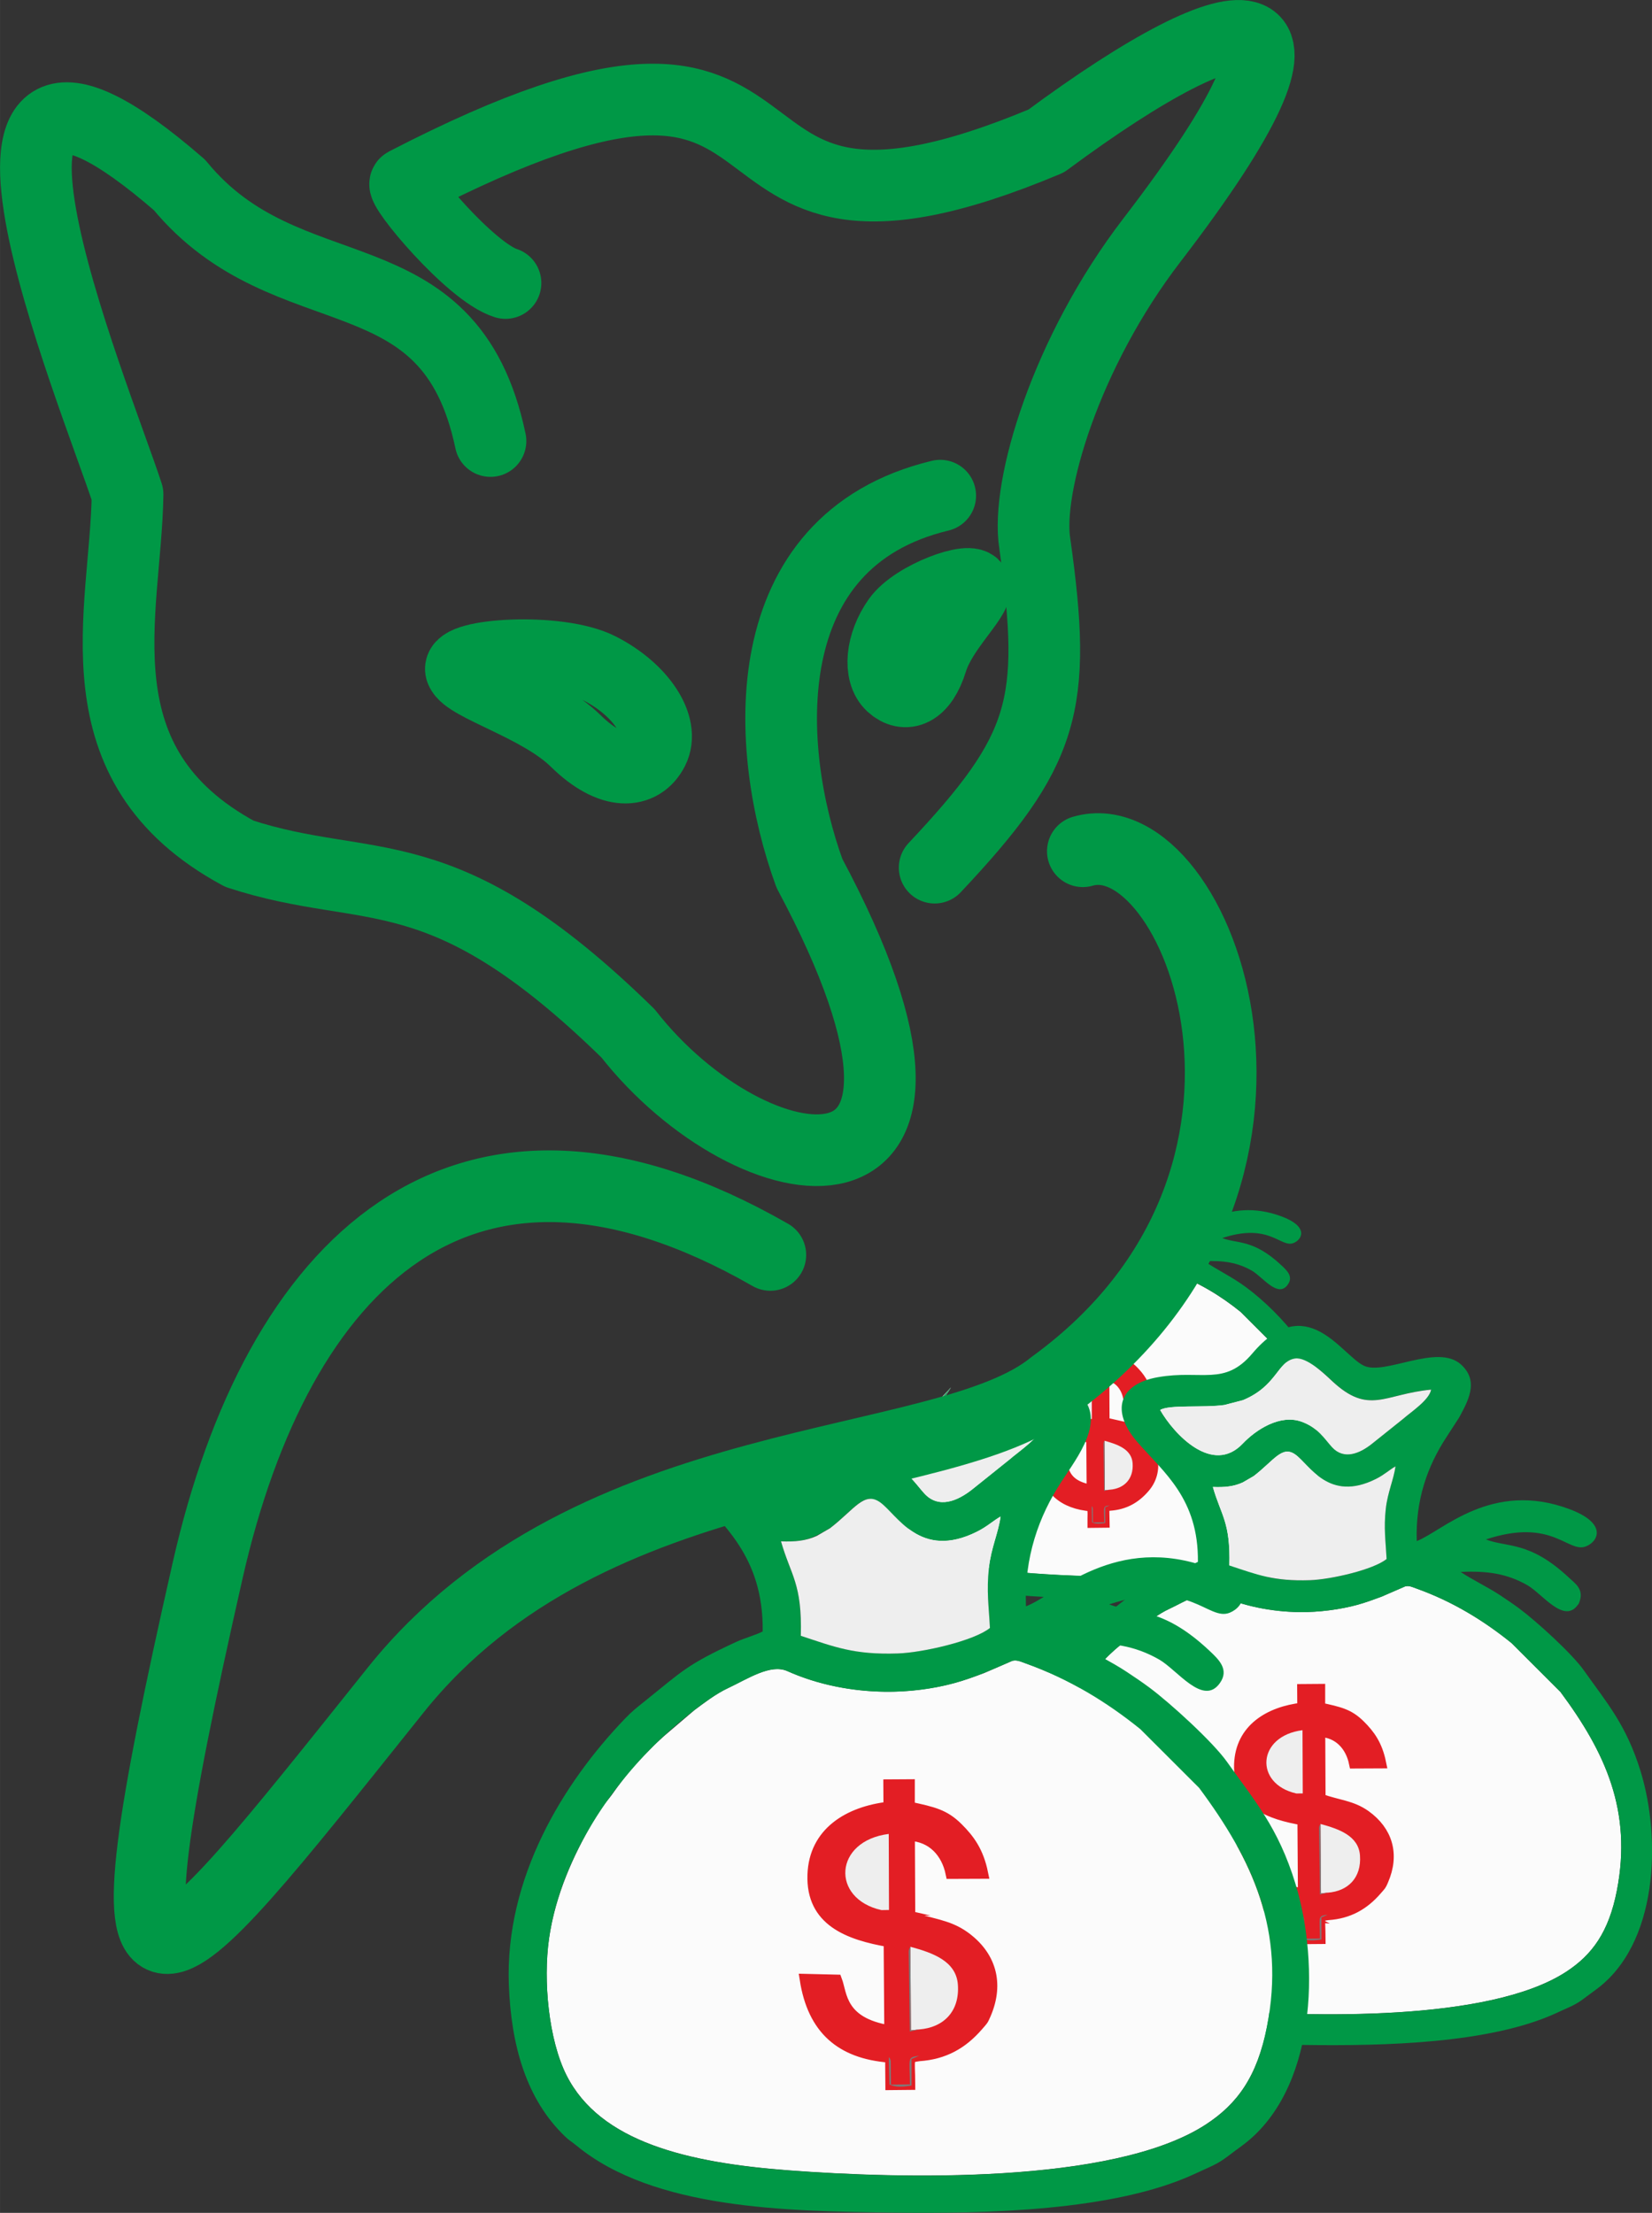 <?xml version="1.0" encoding="UTF-8"?> <!-- Creator: CorelDRAW 2019 (64-Bit) --> <svg xmlns="http://www.w3.org/2000/svg" xmlns:xlink="http://www.w3.org/1999/xlink" xmlns:xodm="http://www.corel.com/coreldraw/odm/2003" xml:space="preserve" width="11.527mm" height="15.436mm" version="1.1" style="shape-rendering:geometricPrecision; text-rendering:geometricPrecision; image-rendering:optimizeQuality; fill-rule:evenodd; clip-rule:evenodd" viewBox="0 0 261.87 350.68"><rect x="0" y="0" width="261.87" height="350.68" fill="#333333" stroke="none"/> <defs> <style type="text/css"> <![CDATA[ .str0 {stroke:#E31E24;stroke-width:1.73;stroke-miterlimit:22.926} .str1 {stroke:#009846;stroke-width:11.36;stroke-linecap:round;stroke-linejoin:round;stroke-miterlimit:22.926} .fil5 {fill:none} .fil2 {fill:#E31E24} .fil0 {fill:#FBFBFB} .fil1 {fill:#009846} .fil4 {fill:#7B7B7B} .fil3 {fill:#EEEEEE} ]]> </style> </defs> <g id="Layer_x0020_1">  <g id="_2831890003264"> <g> <path class="fil0" d="M175.91 238.56l-0.72 0.31 0 2.49c-0.77,0.11 -1.44,0.2 -2.07,-0.1l-0.06 -2.57c-4.5,-0.36 -7.13,-2.62 -7.86,-7.3l2.95 0.07c0.49,1.31 0.32,4.01 4.99,4.76l-0.06 -8.36c-3.79,-0.66 -7.31,-1.94 -7.15,-6.28 0.14,-3.96 3.34,-5.91 7.14,-6.35l-0.01 -1.95 -8.05 5.46c-7.42,4.77 -13.71,3.91 -20.68,7.27 -1.02,0.49 -2.05,0.84 -3.09,1.07 -0.62,4.02 -0.29,9.65 1.56,13.32 3.16,6.27 11.37,8.22 20.87,8.94 10.16,0.77 30.41,1.38 39.15,-4.3 2.97,-1.93 4.83,-4.51 5.74,-9.17 1.76,-9.02 -1.33,-15.66 -6.37,-22.44l-5.51 -5.51c-3.18,-2.57 -6.71,-4.71 -10.7,-6.15 -0.53,-0.19 -0.93,-0.4 -1.37,-0.24l-2.44 1.01c-5.25,6.53 -2.76,5.92 -8.18,10.12l-0.71 0.48 1.72 -0.01 0 2.1c2.25,0.5 3.28,0.71 4.53,1.96 1.11,1.1 1.94,2.24 2.35,4.26l-2.96 0.02c-0.41,-1.98 -1.77,-3.48 -3.91,-3.57l0.04 7.63c1.98,0.72 3.55,0.74 5.13,1.87 2.72,1.96 3.54,5.74 1.27,8.36 -1.46,1.69 -3.18,2.67 -5.52,2.83zm-25.16 -18.7c-1.19,1.98 -2.63,3.8 -4.82,5.2l4.82 -5.2z"></path> </g> <path class="fil1" d="M184.6 201.51c0.45,-0.16 0.84,0.05 1.37,0.24 4,1.43 7.53,3.58 10.7,6.15l5.51 5.51c5.04,6.78 8.13,13.42 6.37,22.44 -0.91,4.66 -2.77,7.24 -5.74,9.17 -8.74,5.68 -28.99,5.06 -39.15,4.3 -9.5,-0.72 -17.71,-2.66 -20.87,-8.94 -1.85,-3.67 -2.18,-9.3 -1.56,-13.32 -1.2,0.26 -2.39,0.36 -3.56,0.31 -0.92,6.79 0.25,14.24 5.03,18.79 7.28,6.89 21.07,6.97 30.51,7.11 9.96,0.14 20.47,0.08 29.69,-4.14 1.53,-0.67 1.77,-1.02 3.21,-2.05 7.15,-5.14 7.43,-17.16 5.13,-24.67 -2.13,-6.96 -7.87,-14.06 -13.68,-18.39 -2.19,-1.63 -4.47,-2.69 -6.65,-4.15 3.01,-0.14 5.27,0.2 7.54,1.5 1.69,0.97 4.12,4.41 5.68,2.22 0.92,-1.27 -0.1,-2.23 -0.99,-3.06 -4.48,-4.2 -6.97,-3.39 -9.4,-4.33 7.56,-2.5 9.28,1.62 11.32,0.78 1.4,-0.57 2.4,-2.6 -1.88,-4.2 -8.81,-3.3 -14.37,2.5 -17.26,3.6 -0.16,-4.6 1.19,-8.43 3.33,-11.7 1.44,-2.23 4.56,-6.25 1.37,-8.46 0.01,0.9 -0.07,1.86 -0.25,2.86l-8.24 23.45 2.44 -1.01z"></path> <path class="fil2 str0" d="M175.91 236.08l-0.89 0.2c-0.02,-1.19 -0.28,-7.32 0.06,-7.95 2.07,0.56 4.3,1.33 4.46,3.56 0.18,2.54 -1.37,4.03 -3.63,4.2zm-3.55 -11.2c-4.77,-1.07 -4.47,-6.5 0.69,-7.15l0.03 7.14 -0.72 0.01zm0.69 13.8c0.33,0.55 0.18,1.89 0.19,2.58l1.79 -0.02c-0.02,-2.54 -0.29,-2.54 0.87,-2.69 2.35,-0.16 4.06,-1.13 5.52,-2.83 2.27,-2.62 1.45,-6.4 -1.27,-8.36 -1.58,-1.14 -3.15,-1.15 -5.13,-1.87l-0.04 -7.63c2.14,0.09 3.5,1.6 3.91,3.57l2.96 -0.02c-0.41,-2.02 -1.24,-3.16 -2.35,-4.26 -1.26,-1.24 -2.28,-1.46 -4.53,-1.96l-0 -2.1 -1.93 0.15 0.01 1.95c-3.8,0.44 -7,2.39 -7.14,6.35 -0.15,4.34 3.36,5.62 7.15,6.28l0.06 8.36c-4.67,-0.75 -4.5,-3.45 -4.99,-4.76l-2.95 -0.07c0.73,4.68 3.36,6.94 7.86,7.3z"></path> <path class="fil3" d="M175.91 236.08c2.26,-0.17 3.81,-1.67 3.63,-4.2 -0.16,-2.22 -2.39,-2.99 -4.46,-3.56l0.06 7.84 0.77 -0.08z"></path> <path class="fil3" d="M173.08 224.87l-0.03 -7.14c-5.16,0.65 -5.46,6.07 -0.69,7.15l0.72 -0.01z"></path> <path class="fil4" d="M173.06 238.69l0.06 2.57c0.63,0.3 1.29,0.21 2.07,0.1l0 -2.49 0.72 -0.31c-1.17,0.16 -0.89,0.15 -0.87,2.69l-1.79 0.02 -0.02 -2.19c-0.05,-0.32 -0.08,-0.24 -0.17,-0.39z"></path> <path class="fil4" d="M175.91 236.08l-0.77 0.08 -0.06 -7.84c-0.03,0.06 -0.1,0.11 -0.15,0.4l0.1 7.55 0.89 -0.2z"></path> </g> <g> <path class="fil0" d="M210.47 303.42l-1.01 0.43 0 3.5c-1.09,0.15 -2.02,0.27 -2.9,-0.15l-0.09 -3.61c-6.32,-0.51 -10.01,-3.68 -11.03,-10.25l4.14 0.1c0.69,1.84 0.45,5.63 7,6.68l-0.08 -11.74c-5.32,-0.92 -10.25,-2.72 -10.04,-8.81 0.2,-5.56 4.69,-8.29 10.02,-8.91l-0.02 -2.94 2.71 -0.02 0 2.94c3.16,0.7 4.6,1 6.36,2.74 1.56,1.55 2.72,3.14 3.3,5.98l-4.16 0.02c-0.58,-2.77 -2.48,-4.89 -5.49,-5.01l0.05 10.71c2.78,1.01 4.98,1.03 7.2,2.63 3.41,2.45 4.57,6.09 2.77,10.25 -0.36,0.83 -0.29,0.67 -0.99,1.48 -2.05,2.38 -4.46,3.74 -7.75,3.97zm12.2 -51.99l-3.64 1.58c-1.29,0.47 -2.51,0.93 -3.88,1.31 -2.66,0.73 -6.06,1.19 -9.19,1.15 -4.34,-0.06 -8.83,-0.92 -12.84,-2.72 -2.23,-1 -5.25,1.04 -7.81,2.23 -1.67,0.78 -3.07,1.91 -4.42,2.91l-4.13 3.51c-0.51,0.49 -0.66,0.58 -1.28,1.2 -1.97,1.97 -3.14,3.2 -4.82,5.5 -0.61,0.83 -0.63,0.92 -1.17,1.58 -0.74,0.9 -1.53,2.14 -2.15,3.21 -2.31,3.98 -4.79,9.27 -5.63,15.1 -0.8,5.6 -0.04,13.35 2.29,17.99 4.43,8.81 15.96,11.53 29.29,12.54 14.26,1.08 42.69,1.94 54.95,-6.03 4.17,-2.71 6.78,-6.33 8.06,-12.87 2.47,-12.66 -1.87,-21.98 -8.94,-31.5l-7.74 -7.73c-4.46,-3.61 -9.41,-6.62 -15.02,-8.63 -0.75,-0.27 -1.3,-0.56 -1.93,-0.34z"></path> <path class="fil1" d="M222.67 251.43c0.62,-0.22 1.18,0.07 1.93,0.34 5.61,2.01 10.56,5.02 15.02,8.63l7.74 7.73c7.07,9.52 11.41,18.84 8.94,31.5 -1.28,6.54 -3.89,10.16 -8.06,12.87 -12.26,7.97 -40.69,7.11 -54.95,6.03 -13.33,-1.01 -24.86,-3.73 -29.29,-12.54 -2.33,-4.63 -3.09,-12.39 -2.29,-17.99 0.83,-5.83 3.31,-11.12 5.63,-15.1 0.62,-1.07 1.41,-2.31 2.15,-3.21 0.55,-0.66 0.57,-0.75 1.17,-1.58 1.68,-2.3 2.85,-3.53 4.82,-5.5 0.62,-0.62 0.77,-0.71 1.28,-1.2l4.13 -3.51c1.35,-1 2.75,-2.13 4.42,-2.91 2.56,-1.19 5.58,-3.23 7.81,-2.23 4.01,1.8 8.5,2.66 12.84,2.72 3.13,0.04 6.52,-0.42 9.19,-1.15 1.38,-0.38 2.6,-0.83 3.88,-1.31l3.64 -1.58zm-30.4 -15.78c1.84,0.07 3.29,-0.06 4.73,-0.72l1.74 -1.01c3.22,-2.49 4.49,-4.89 6.57,-3.42 2.28,1.6 5.25,7.67 12.8,3.88 1.33,-0.67 2.1,-1.42 3.09,-1.99 -0.27,2.1 -1.24,4.11 -1.54,6.75 -0.34,3.06 -0.02,5.01 0.13,7.93 -2.09,1.69 -8.86,3.25 -12.15,3.36 -5.75,0.19 -8.35,-0.87 -12.77,-2.33 0.2,-6.9 -1.32,-7.93 -2.61,-12.44zm-8.37 -12.2c1.42,-0.9 6.87,-0.33 10.19,-0.8l2.93 -0.76c5.44,-2.25 5.48,-6.18 8.26,-6.61 1.88,-0.29 4.71,2.47 5.89,3.57 5.87,5.47 8.27,2.04 15.7,1.36 -0.32,1.68 -3.23,3.56 -4.46,4.65l-4.94 3.95c-1.89,1.5 -4.41,2.61 -6.32,0.51 -1.18,-1.29 -2.2,-3.09 -4.84,-4.03 -3.42,-1.22 -7.24,1.3 -9.31,3.48 -4.77,5.03 -10.87,-1.44 -13.09,-5.33zm5.96 24.08c-0.77,0.42 -2.4,0.88 -3.47,1.37 -6.6,3.06 -7.02,3.78 -12.08,7.83 -1.12,0.9 -1.64,1.29 -2.63,2.31 -8.11,8.44 -15.78,20.93 -15.26,35 0.29,7.94 2.26,15.1 7.46,20.05 0.53,0.51 0.75,0.57 1.45,1.15 10.2,8.42 27.81,8.64 41.37,8.83 12.78,0.18 29.47,-0.22 39.98,-5.04 0.62,-0.28 1.06,-0.5 1.69,-0.77 2.15,-0.94 2.49,-1.43 4.51,-2.88 10.04,-7.22 10.43,-24.08 7.2,-34.63 -2.29,-7.47 -5.42,-10.95 -9.01,-16.04 -1.86,-2.64 -7.48,-7.75 -10.19,-9.77 -0.99,-0.74 -2.05,-1.45 -3.06,-2.12 -1.97,-1.31 -4.4,-2.45 -6.28,-3.71 4.23,-0.2 7.39,0.28 10.59,2.11 2.36,1.36 5.79,6.18 7.98,3.11 0.18,-0.25 0.09,-0 0.27,-0.5 0.72,-1.99 -0.68,-2.88 -1.65,-3.79 -6.29,-5.89 -9.78,-4.76 -13.19,-6.08 10.61,-3.51 13.02,2.27 15.89,1.09 1.97,-0.8 3.36,-3.65 -2.63,-5.89 -12.37,-4.63 -20.17,3.51 -24.22,5.06 -0.22,-6.45 1.67,-11.83 4.68,-16.43l2.02 -3.12c0.01,-0.01 0.23,-0.41 0.27,-0.49 1.57,-2.9 2.63,-5.57 0.06,-7.93 -3.75,-3.43 -12.12,1.79 -15.43,0.17 -3.61,-1.76 -9.12,-12.01 -17.68,-1.91 -4.42,5.21 -8.01,2.52 -14.95,3.74 -6.18,1.08 -7.58,5.34 -3.18,10.37 4.15,4.75 9.63,8.91 9.52,18.89z"></path> <path class="fil3" d="M192.27 235.65c1.29,4.51 2.8,5.54 2.61,12.44 4.42,1.46 7.02,2.52 12.77,2.33 3.29,-0.11 10.06,-1.66 12.15,-3.36 -0.15,-2.92 -0.47,-4.86 -0.13,-7.93 0.29,-2.65 1.26,-4.65 1.54,-6.75 -0.99,0.57 -1.76,1.32 -3.09,1.99 -7.55,3.78 -10.53,-2.28 -12.8,-3.88 -2.08,-1.47 -3.35,0.93 -6.57,3.42l-1.74 1.01c-1.44,0.66 -2.89,0.8 -4.73,0.72z"></path> <path class="fil2 str0" d="M210.49 299.94l-1.25 0.27 -0.14 -10.6c0.07,-0.41 0.17,-0.48 0.22,-0.56 2.91,0.79 6.04,1.87 6.26,4.99 0.26,3.56 -1.93,5.66 -5.09,5.9zm-4.98 -15.72c-6.7,-1.51 -6.27,-9.12 0.97,-10.03l0.04 10.02 -1 0.01zm0.97 19.38c0.13,0.2 0.17,0.09 0.25,0.55l0.02 3.08 2.51 -0.02c-0.02,-3.56 -0.41,-3.56 1.23,-3.78 3.29,-0.22 5.7,-1.59 7.75,-3.97 0.7,-0.81 0.63,-0.65 0.99,-1.48 1.8,-4.15 0.64,-7.79 -2.77,-10.25 -2.22,-1.59 -4.42,-1.62 -7.2,-2.63l-0.05 -10.71c3.01,0.13 4.91,2.24 5.49,5.01l4.16 -0.02c-0.58,-2.84 -1.74,-4.44 -3.3,-5.98 -1.76,-1.74 -3.2,-2.05 -6.36,-2.74l-0 -2.94 -2.71 0.02 0.02 2.94c-5.33,0.61 -9.82,3.35 -10.02,8.91 -0.21,6.09 4.73,7.89 10.04,8.81l0.08 11.74c-6.55,-1.05 -6.31,-4.84 -7,-6.68l-4.14 -0.1c1.02,6.57 4.72,9.73 11.03,10.25z"></path> <path class="fil3" d="M183.9 223.45c2.23,3.88 8.32,10.36 13.09,5.33 2.07,-2.18 5.88,-4.7 9.31,-3.48 2.65,0.95 3.66,2.74 4.84,4.03 1.91,2.1 4.43,0.99 6.32,-0.51l4.94 -3.95c1.23,-1.09 4.14,-2.97 4.46,-4.65 -7.43,0.69 -9.83,4.11 -15.7,-1.36 -1.18,-1.1 -4.01,-3.86 -5.89,-3.57 -2.78,0.43 -2.82,4.36 -8.26,6.61l-2.93 0.76c-3.32,0.47 -8.77,-0.1 -10.19,0.8z"></path> <path class="fil3" d="M210.49 299.94c3.17,-0.24 5.35,-2.34 5.09,-5.9 -0.22,-3.12 -3.35,-4.2 -6.26,-4.99l0.08 11 1.09 -0.12z"></path> <path class="fil3" d="M206.51 284.21l-0.04 -10.02c-7.24,0.92 -7.67,8.53 -0.97,10.03l1 -0.01z"></path> <path class="fil4" d="M206.47 303.6l0.09 3.61c0.89,0.42 1.82,0.29 2.9,0.15l-0 -3.5 1.01 -0.43c-1.64,0.22 -1.25,0.22 -1.23,3.78l-2.51 0.02 -0.02 -3.08c-0.08,-0.46 -0.12,-0.34 -0.25,-0.55z"></path> <path class="fil4" d="M210.49 299.94l-1.09 0.12 -0.08 -11c-0.05,0.08 -0.15,0.15 -0.22,0.56l0.14 10.6 1.25 -0.27z"></path> </g> <g> <path class="fil0" d="M145.7 325.79l-1.22 0.52 0 4.21c-1.31,0.18 -2.42,0.33 -3.49,-0.17l-0.11 -4.34c-7.6,-0.62 -12.04,-4.43 -13.27,-12.33l4.98 0.12c0.83,2.21 0.54,6.77 8.43,8.03l-0.1 -14.12c-6.4,-1.11 -12.34,-3.28 -12.08,-10.6 0.23,-6.69 5.64,-9.98 12.05,-10.72l-0.02 -3.53 3.26 -0.02 0 3.54c3.8,0.84 5.53,1.2 7.65,3.3 1.88,1.86 3.27,3.78 3.97,7.2l-5.01 0.02c-0.69,-3.34 -2.98,-5.88 -6.6,-6.03l0.06 12.89c3.34,1.22 6,1.24 8.66,3.16 4.11,2.95 5.5,7.33 3.33,12.32 -0.43,1 -0.35,0.81 -1.19,1.78 -2.47,2.86 -5.36,4.5 -9.33,4.77zm14.67 -62.55l-4.38 1.9c-1.55,0.57 -3.02,1.12 -4.68,1.57 -3.21,0.88 -7.29,1.44 -11.05,1.38 -5.23,-0.07 -10.62,-1.11 -15.45,-3.27 -2.68,-1.2 -6.32,1.25 -9.39,2.69 -2.01,0.94 -3.69,2.29 -5.33,3.49l-4.96 4.23c-0.61,0.59 -0.8,0.7 -1.54,1.44 -2.37,2.37 -3.78,3.85 -5.79,6.62 -0.73,1 -0.76,1.11 -1.41,1.9 -0.9,1.08 -1.84,2.57 -2.59,3.86 -2.78,4.78 -5.77,11.15 -6.77,18.16 -0.96,6.74 -0.05,16.06 2.76,21.64 5.33,10.6 19.21,13.88 35.24,15.09 17.15,1.29 51.35,2.33 66.1,-7.26 5.01,-3.26 8.16,-7.61 9.7,-15.48 2.98,-15.23 -2.25,-26.44 -10.75,-37.89l-9.31 -9.3c-5.37,-4.34 -11.32,-7.96 -18.08,-10.38 -0.9,-0.32 -1.57,-0.67 -2.32,-0.41z"></path> <g> <path class="fil1" d="M160.37 263.24c0.75,-0.27 1.42,0.09 2.32,0.41 6.75,2.42 12.71,6.04 18.08,10.38l9.31 9.3c8.51,11.45 13.73,22.66 10.75,37.89 -1.54,7.87 -4.68,12.22 -9.7,15.48 -14.75,9.59 -48.95,8.55 -66.1,7.26 -16.03,-1.21 -29.91,-4.49 -35.24,-15.09 -2.8,-5.58 -3.72,-14.9 -2.76,-21.64 1.64,-11.48 8.41,-22.4 16.56,-30.55 2.75,-2.75 8.31,-7.53 11.83,-9.16 3.07,-1.43 6.71,-3.89 9.39,-2.69 8.05,3.61 17.99,4.22 26.5,1.89 3.18,-0.87 6.05,-2.17 9.06,-3.48zm-36.57 -18.99c3.69,0.15 4.78,-0.34 7.77,-2.08 3.88,-3 5.4,-5.88 7.91,-4.12 2.74,1.92 6.32,9.22 15.4,4.67 1.6,-0.8 2.53,-1.71 3.72,-2.39 -0.33,2.53 -1.49,4.94 -1.85,8.12 -0.41,3.69 -0.02,6.02 0.16,9.53 -2.51,2.04 -10.66,3.91 -14.62,4.04 -6.92,0.22 -10.05,-1.05 -15.36,-2.8 0.23,-8.31 -1.58,-9.54 -3.14,-14.97zm5.09 -16.4c1.21,-0.37 2.31,-0.86 3.61,-1.79l-0.59 -0.31c-0.7,0.27 -1.39,0.47 -2.06,0.62 -0.28,0.51 -0.6,1.01 -0.96,1.47zm-21.58 4.89c0.5,0.98 1.22,2.01 2.14,3.07 5,5.72 11.59,10.73 11.45,22.73 -0.93,0.51 -2.89,1.06 -4.18,1.65 -7.94,3.68 -8.45,4.55 -14.53,9.42 -1.35,1.08 -1.97,1.55 -3.16,2.79 -9.75,10.15 -18.99,25.18 -18.37,42.11 0.35,9.56 2.72,18.17 8.97,24.12 0.64,0.61 0.9,0.69 1.74,1.38 12.27,10.13 33.46,10.39 49.77,10.62 15.38,0.22 35.46,-0.26 48.1,-6.06l2.03 -0.93c2.59,-1.13 3,-1.72 5.42,-3.46 12.07,-8.69 12.54,-28.97 8.66,-41.66 -2.75,-8.99 -6.52,-13.18 -10.84,-19.3 -2.24,-3.17 -9,-9.32 -12.26,-11.75 -1.19,-0.89 -2.46,-1.74 -3.67,-2.54 -2.38,-1.58 -5.3,-2.95 -7.56,-4.47 5.08,-0.24 8.89,0.33 12.74,2.54 2.85,1.63 6.96,7.44 9.6,3.74 1.55,-2.16 -0.17,-3.76 -1.67,-5.17 -7.56,-7.09 -11.77,-5.73 -15.87,-7.32 12.77,-4.22 15.66,2.73 19.12,1.32 2.36,-0.96 4.05,-4.39 -3.17,-7.09 -14.88,-5.57 -24.26,4.22 -29.14,6.08 -0.27,-7.76 2,-14.23 5.63,-19.76 2.49,-3.86 7.28,-9.81 2.83,-13.88 -1.98,-1.81 -5.04,-1.62 -8.18,-0.99 -5.48,2.88 -10.42,3.05 -15.59,4.83 6.49,5.55 9.5,1.71 18.09,0.92 -0.38,2.02 -3.88,4.28 -5.37,5.59l-5.94 4.76c-2.28,1.8 -5.31,3.14 -7.6,0.61 -1.42,-1.56 -2.64,-3.71 -5.83,-4.85 -4.12,-1.47 -8.71,1.57 -11.19,4.18 -4.46,4.7 -9.87,1.06 -13.32,-2.99 -2.04,0.1 -4.04,-0.37 -5.81,-1.3 -1.03,0.5 -2.05,0.84 -3.04,1.05zm43.42 -12.86c-1.05,1.65 -2.19,3.21 -3.85,4.5l3.85 -4.5z"></path> </g> <path class="fil3" d="M123.8 244.26c1.55,5.43 3.37,6.66 3.14,14.97 5.32,1.76 8.45,3.03 15.36,2.8 3.96,-0.13 12.1,-2 14.62,-4.04 -0.18,-3.51 -0.56,-5.85 -0.16,-9.53 0.35,-3.18 1.52,-5.59 1.85,-8.12 -1.19,0.68 -2.12,1.59 -3.72,2.39 -9.08,4.55 -12.66,-2.74 -15.4,-4.67 -2.51,-1.76 -4.03,1.12 -7.91,4.12l-2.09 1.21c-1.73,0.8 -3.48,0.96 -5.69,0.87z"></path> <path class="fil2 str0" d="M145.71 321.61l-1.5 0.33 -0.17 -12.75c0.08,-0.49 0.21,-0.58 0.26,-0.68 3.5,0.95 7.26,2.25 7.53,6 0.31,4.29 -2.32,6.81 -6.13,7.1zm-6 -18.91c-8.06,-1.81 -7.55,-10.97 1.16,-12.07l0.04 12.05 -1.21 0.02zm1.17 23.31c0.15,0.25 0.2,0.11 0.3,0.65l0.03 3.7 3.01 -0.03c-0.02,-4.28 -0.49,-4.28 1.47,-4.55 3.96,-0.27 6.86,-1.91 9.33,-4.77 0.84,-0.97 0.75,-0.79 1.19,-1.78 2.17,-5 0.77,-9.37 -3.33,-12.32 -2.67,-1.92 -5.32,-1.95 -8.66,-3.16l-0.06 -12.89c3.62,0.15 5.91,2.69 6.6,6.03l5.01 -0.02c-0.7,-3.42 -2.09,-5.34 -3.97,-7.2 -2.12,-2.1 -3.85,-2.47 -7.65,-3.3l-0 -3.54 -3.26 0.02 0.02 3.53c-6.41,0.74 -11.82,4.03 -12.05,10.72 -0.26,7.33 5.68,9.49 12.08,10.6l0.1 14.12c-7.89,-1.26 -7.59,-5.82 -8.43,-8.03l-4.98 -0.12c1.23,7.9 5.67,11.71 13.27,12.33z"></path> <g> <path class="fil3" d="M116.16 233c3.46,4.05 8.87,7.69 13.32,2.99 2.48,-2.61 7.07,-5.65 11.19,-4.18 3.19,1.14 4.41,3.29 5.83,4.85 2.29,2.53 5.32,1.19 7.6,-0.61l5.94 -4.76c1.49,-1.31 4.98,-3.57 5.37,-5.59 -8.59,0.8 -11.6,4.63 -18.09,-0.92 -0.99,0.34 -1.99,0.74 -3,1.23 -4.04,1.95 -8.41,1.73 -11.83,0.07 -1.29,0.93 -2.4,1.41 -3.61,1.79 -2.04,2.69 -5.28,4.57 -9.7,4.57 -1,0.34 -2.02,0.53 -3.03,0.58zm30.76 -8.58l-1 0.63 1 -0.63z"></path> </g> <path class="fil3" d="M145.71 321.61c3.81,-0.29 6.44,-2.81 6.13,-7.1 -0.27,-3.75 -4.03,-5.05 -7.53,-6l0.09 13.24 1.31 -0.14z"></path> <path class="fil3" d="M140.92 302.68l-0.04 -12.05c-8.71,1.1 -9.22,10.26 -1.16,12.07l1.21 -0.02z"></path> <path class="fil4" d="M140.89 326l0.11 4.34c1.07,0.5 2.19,0.35 3.49,0.17l-0 -4.21 1.22 -0.52c-1.97,0.27 -1.5,0.26 -1.47,4.55l-3.01 0.03 -0.03 -3.7c-0.1,-0.55 -0.14,-0.41 -0.3,-0.65z"></path> <path class="fil4" d="M145.71 321.61l-1.31 0.14 -0.09 -13.24c-0.05,0.1 -0.18,0.18 -0.26,0.68l0.17 12.75 1.5 -0.33z"></path> </g> <g> <path class="fil5 str1" d="M80.13 44.85c-5.56,-1.75 -16.85,-15.28 -15.85,-15.8 72.63,-37.57 39.61,19.29 101.57,-6.71 31.99,-23.69 48.15,-25.17 16.75,15.71 -13.68,17.81 -19.99,39.16 -18.57,48.06 3.62,25.69 1.6,32.83 -15.87,51.39"></path> <path class="fil5 str1" d="M77.75 69.89c-6.5,-30.99 -32.1,-19.64 -49.3,-40.58 -42.57,-36.92 -13.34,33.32 -8.23,49.04 -0.27,18.7 -8.49,42.81 17.73,56.95 20.86,6.83 31.87,-0.62 61.6,28.46 19.59,25.06 59.29,31.69 28.76,-25.36 -7.19,-19.72 -9.13,-52.68 20.73,-59.85"></path> <path class="fil5 str1" d="M73.09 106.2c-0.9,-2.51 15.39,-3.63 21.96,-0.27 6.57,3.35 10.37,9.15 8.46,12.9 -1.91,3.76 -6.55,4.19 -12.25,-1.41 -5.7,-5.6 -17.27,-8.71 -18.17,-11.22z"></path> <path class="fil5 str1" d="M171.65 134.9c18.21,-5.31 40.48,51.87 -4.73,84.69 -17.37,14.21 -73.12,9.39 -104.21,48.25 -39.72,49.65 -48.02,61.38 -29.79,-18.99 11,-48.49 40.29,-78.02 89.19,-49.98"></path> <path class="fil5 str1" d="M154.5 93.06c-0.22,-1.83 -9.5,1.43 -12.16,5.19 -2.66,3.76 -3.1,8.4 -0.98,10.35 2.12,1.94 4.8,1.1 6.34,-3.89 1.54,-4.99 7.02,-9.81 6.8,-11.64z"></path> </g> </g> </svg> 